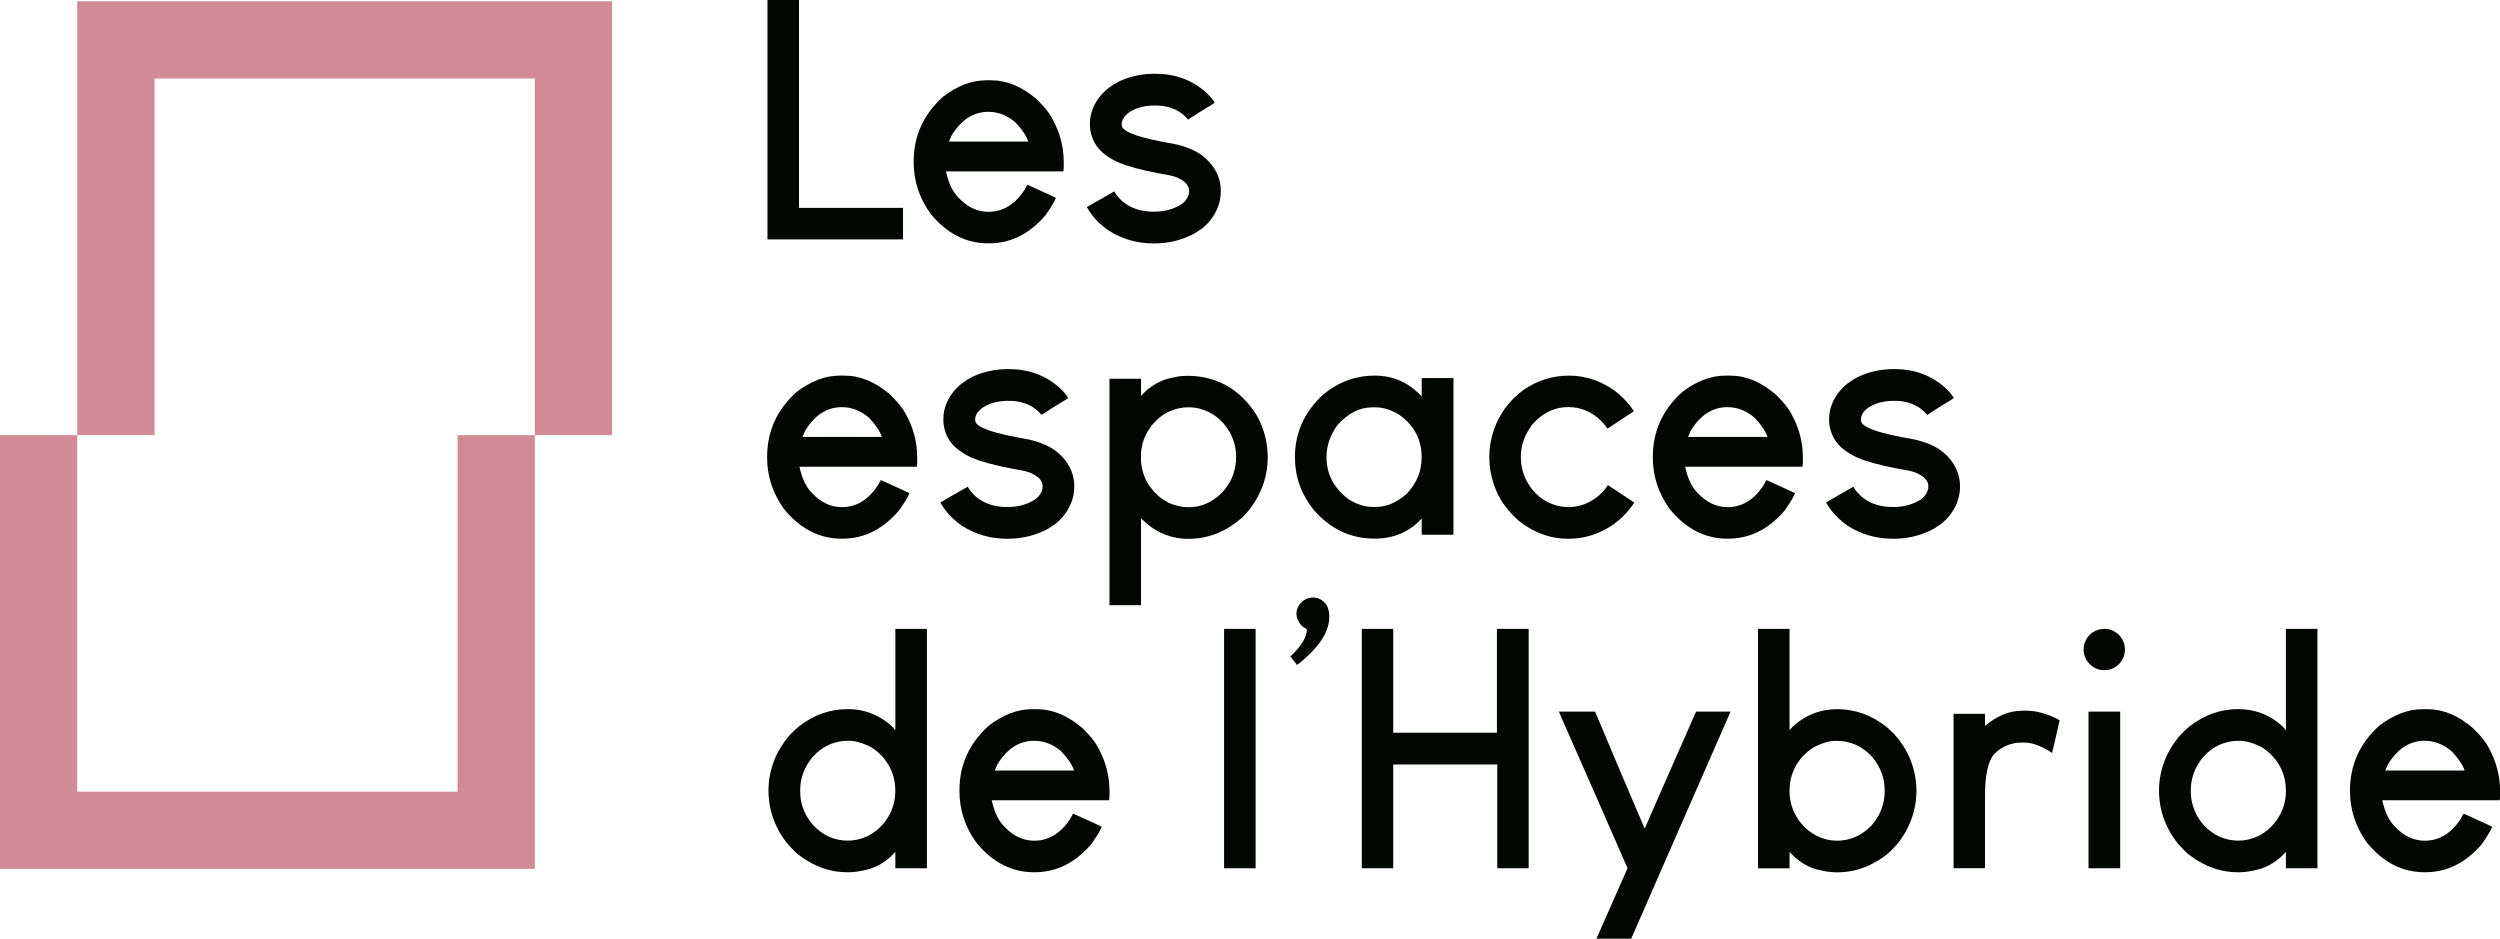 <?xml version="1.0" encoding="UTF-8"?>
<svg id="Calque_1" xmlns="http://www.w3.org/2000/svg" viewBox="0 0 447.81 168.16">
  <defs>
    <style>
      .cls-1 {
        fill: #020702;
      }

      .cls-2 {
        fill: #d18b97;
      }
    </style>
  </defs>
  <g>
    <path class="cls-1" d="M137.5,0h5.59l.03.03v37.2h18.6l.03.03v5.59l-.03.03h-24.22l-.03-.03V.03l.03-.03Z"/>
    <path class="cls-1" d="M176.65,14.38h.85c2.85,0,5.59,1.14,8.23,3.43,1.29,1.27,2.18,2.36,2.67,3.28,1.43,2.52,2.14,5.16,2.14,7.91v.88c0,.55-.04.82-.12.82h-20.97c.45,2.09,1.19,3.65,2.23,4.69,1.58,1.7,3.38,2.55,5.39,2.55,2.54,0,4.67-1.28,6.39-3.84.33-.64.53-.98.59-1,3.36,1.52,5.06,2.3,5.1,2.34-.27.68-.89,1.71-1.85,3.08-2.87,3.38-6.26,5.07-10.16,5.07h-.12c-4.02,0-7.48-1.79-10.37-5.36-1.99-2.79-2.99-5.85-2.99-9.17v-.12c0-4.57,1.75-8.44,5.24-11.6,2.58-1.97,5.16-2.96,7.76-2.96ZM169.97,25.36h14.21v-.03c-.33-1-1.09-2.13-2.28-3.4-1.48-1.27-3.1-1.9-4.86-1.9-2.68,0-4.87,1.42-6.59,4.25l-.47,1.08Z"/>
    <path class="cls-1" d="M206.92,13.21c3.57,0,6.61,1.11,9.11,3.34.57.55.97.98,1.2,1.29l.35.56c-.04.06-.57.39-1.58,1-1,.61-2.06,1.28-3.19,2.02-.35-.43-.7-.77-1.05-1.03-1.31-1-2.9-1.49-4.77-1.49h-.12c-2.05,0-3.69.49-4.92,1.46-.68.59-1.03,1.22-1.03,1.9,0,.43.19.76.56,1,.37.31,1.09.65,2.17,1.02,1.48.49,3.79,1.01,6.91,1.55,1.02.23,1.88.51,2.61.82.68.27,1.37.64,2.05,1.11.31.21.75.61,1.32,1.17,1.43,1.56,2.14,3.32,2.14,5.27v.09c0,1.99-.74,3.86-2.23,5.59-.62.64-1.07,1.04-1.35,1.2-.78.55-1.43.93-1.93,1.14-1.99.92-4.11,1.38-6.36,1.38h-.21c-2.93,0-5.6-.77-8.03-2.31-.53-.35-1.09-.81-1.7-1.38-.57-.55-.96-.98-1.17-1.29-.39-.49-.73-1-1.02-1.52l4.89-2.81h.03l.23.41c.21.33.56.72,1.02,1.17.88.82,1.97,1.41,3.28,1.76.86.2,1.72.29,2.58.29,1.72,0,3.25-.38,4.6-1.14.25-.14.57-.38.94-.73.51-.61.76-1.21.76-1.82,0-1.07-.83-1.92-2.49-2.55-.55-.19-1.55-.41-3.02-.64-3.14-.6-5.49-1.24-7.03-1.9-.66-.27-1.32-.62-1.96-1.05-1.48-.96-2.46-2.18-2.93-3.66-.23-.66-.35-1.37-.35-2.11v-.18c0-1.86.69-3.59,2.08-5.21.59-.6,1.01-1,1.26-1.17.66-.49,1.29-.88,1.87-1.17,1.95-.92,4.11-1.38,6.47-1.38Z"/>
    <path class="cls-1" d="M150.4,67.28h.85c2.85,0,5.59,1.14,8.23,3.43,1.29,1.27,2.18,2.36,2.67,3.28,1.43,2.52,2.14,5.16,2.14,7.91v.88c0,.55-.04.82-.12.82h-20.97c.45,2.09,1.19,3.65,2.23,4.69,1.58,1.7,3.38,2.55,5.39,2.55,2.54,0,4.67-1.28,6.39-3.84.33-.64.53-.98.59-1,3.36,1.52,5.06,2.3,5.1,2.34-.27.68-.89,1.71-1.85,3.08-2.87,3.38-6.26,5.07-10.16,5.07h-.12c-4.02,0-7.48-1.79-10.37-5.36-1.99-2.79-2.99-5.85-2.99-9.17v-.12c0-4.57,1.75-8.44,5.24-11.6,2.58-1.97,5.16-2.96,7.76-2.96ZM143.73,78.26h14.21v-.03c-.33-1-1.09-2.13-2.28-3.4-1.48-1.27-3.1-1.9-4.86-1.9-2.68,0-4.87,1.42-6.59,4.25l-.47,1.08Z"/>
    <path class="cls-1" d="M180.67,66.11c3.57,0,6.61,1.11,9.11,3.34.57.55.97.98,1.2,1.29l.35.56c-.04.06-.57.39-1.58,1-1,.61-2.06,1.28-3.19,2.02-.35-.43-.7-.77-1.05-1.03-1.31-1-2.9-1.49-4.77-1.49h-.12c-2.05,0-3.69.49-4.92,1.46-.68.59-1.03,1.22-1.03,1.9,0,.43.19.76.56,1,.37.31,1.09.65,2.17,1.02,1.48.49,3.79,1.01,6.91,1.55,1.02.23,1.88.51,2.61.82.68.27,1.37.64,2.05,1.11.31.21.75.61,1.32,1.17,1.43,1.56,2.14,3.32,2.14,5.27v.09c0,1.99-.74,3.86-2.23,5.59-.62.64-1.07,1.04-1.35,1.2-.78.55-1.43.93-1.93,1.14-1.99.92-4.11,1.38-6.36,1.38h-.21c-2.93,0-5.6-.77-8.03-2.31-.53-.35-1.09-.81-1.7-1.38-.57-.55-.96-.98-1.17-1.29-.39-.49-.73-1-1.02-1.52l4.89-2.81h.03l.23.41c.21.33.56.72,1.02,1.17.88.82,1.97,1.41,3.28,1.76.86.2,1.72.29,2.58.29,1.72,0,3.25-.38,4.6-1.14.25-.14.57-.38.94-.73.51-.61.76-1.21.76-1.82,0-1.07-.83-1.92-2.49-2.55-.55-.19-1.55-.41-3.02-.64-3.14-.6-5.49-1.24-7.03-1.9-.66-.27-1.32-.62-1.96-1.05-1.48-.96-2.46-2.18-2.93-3.66-.23-.66-.35-1.37-.35-2.11v-.18c0-1.86.69-3.59,2.08-5.21.59-.6,1.01-1,1.26-1.17.66-.49,1.29-.88,1.87-1.17,1.95-.92,4.11-1.38,6.47-1.38Z"/>
    <path class="cls-1" d="M212.64,67.31c2.83,0,5.37.69,7.61,2.08.6.35,1.34.92,2.2,1.7.72.72,1.18,1.22,1.38,1.49.47.6.89,1.2,1.26,1.79,1.33,2.34,1.99,4.87,1.99,7.59,0,3.22-1,6.2-2.99,8.93-.25.37-.76.96-1.52,1.76l-.53.44c-2.73,2.28-5.79,3.43-9.17,3.43-2.46,0-4.69-.7-6.68-2.11-.37-.25-.88-.68-1.52-1.29l-.29-.32v15.61h-5.62l-.03-.03v-40.51l.03-.03h5.62v3.08c.7-.74,1.14-1.16,1.32-1.26.59-.45,1.09-.79,1.52-1.02.6-.33,1.21-.59,1.82-.76.45-.14,1.23-.3,2.34-.5.35-.02.77-.04,1.26-.06ZM204.38,81.34v1.17c0,.55.15,1.34.44,2.37.23.64.49,1.22.76,1.73.29.43.71.96,1.26,1.58.6.61,1.02.98,1.26,1.11.47.31.88.57,1.23.76,1.23.53,2.33.79,3.31.79h.38c1.74,0,3.38-.58,4.92-1.76.27-.2.66-.56,1.17-1.08.94-1.09,1.57-2.23,1.9-3.4.27-.9.41-1.81.41-2.72,0-2.23-.73-4.22-2.2-5.97-.62-.66-1.01-1.04-1.14-1.11-1.56-1.23-3.29-1.85-5.18-1.85h-.23c-1.04,0-2.17.27-3.4.82-.61.27-1.28.74-2.02,1.41-.7.7-1.13,1.2-1.29,1.49-.29.45-.53.85-.7,1.2-.18.37-.37.86-.59,1.46-.2.9-.29,1.56-.29,1.99Z"/>
    <path class="cls-1" d="M246.28,67.28c3.26,0,6.05,1.24,8.38,3.72v-3.22l.09-.06h5.54l.06.06v27.94l-.06.06h-5.54l-.09-.06v-2.84c-2.19,2.4-5,3.6-8.44,3.6h-.03c-4.28,0-7.91-1.73-10.9-5.18-2.23-2.79-3.34-5.93-3.34-9.4v-.03c0-4.3,1.66-8.01,4.98-11.13,2.75-2.3,5.87-3.46,9.34-3.46ZM237.61,81.86c0,3.08,1.33,5.61,3.98,7.59,1.48.9,2.89,1.35,4.22,1.35h.64c1.88,0,3.69-.76,5.45-2.28,1.83-1.87,2.75-4.08,2.75-6.62v-.03c0-3.12-1.33-5.64-3.98-7.56-1.46-.9-2.91-1.35-4.33-1.35h-.47c-2.34,0-4.46,1.08-6.36,3.25-1.27,1.8-1.9,3.68-1.9,5.65Z"/>
    <path class="cls-1" d="M280.95,67.28h.06c2.93,0,5.66.9,8.2,2.69.47.35,1,.81,1.58,1.38.72.74,1.2,1.3,1.43,1.67.29.39.44.61.44.64l-4.69,3.1h-.03c-.21-.35-.6-.81-1.14-1.38-1.72-1.64-3.67-2.46-5.86-2.46s-3.98.76-5.68,2.29c-.62.62-1.01,1.07-1.14,1.35-1.13,1.6-1.7,3.38-1.7,5.33,0,2.11.67,4.03,2.02,5.77.43.51.88.96,1.35,1.35,1.56,1.21,3.29,1.82,5.18,1.82,1.72,0,3.32-.53,4.8-1.58.33-.21.79-.62,1.38-1.2.33-.39.61-.77.85-1.14h.03l4.72,3.11c-.33.53-.78,1.11-1.35,1.76-.66.72-1.13,1.18-1.41,1.38-.64.53-1.2.94-1.67,1.23-2.32,1.41-4.74,2.11-7.23,2.11h-.26c-2.67,0-5.22-.79-7.64-2.37-.47-.33-.9-.65-1.29-.97-.72-.66-1.26-1.21-1.61-1.64-.78-.96-1.34-1.76-1.67-2.4-.37-.62-.73-1.45-1.08-2.49-.51-1.58-.76-3.08-.76-4.48v-.47c0-2.19.54-4.38,1.61-6.59.33-.61.71-1.23,1.14-1.88.33-.45.83-1.03,1.49-1.76.78-.74,1.45-1.31,2.02-1.7,2.44-1.64,5.08-2.46,7.91-2.46Z"/>
    <path class="cls-1" d="M309.05,67.28h.85c2.85,0,5.59,1.14,8.23,3.43,1.29,1.27,2.18,2.36,2.67,3.28,1.42,2.52,2.14,5.16,2.14,7.91v.88c0,.55-.04.82-.12.82h-20.97c.45,2.09,1.19,3.65,2.23,4.69,1.58,1.7,3.38,2.55,5.39,2.55,2.54,0,4.67-1.28,6.38-3.84.33-.64.53-.98.59-1,3.36,1.52,5.06,2.3,5.1,2.34-.27.68-.89,1.71-1.84,3.08-2.87,3.38-6.26,5.07-10.16,5.07h-.12c-4.02,0-7.48-1.79-10.37-5.36-1.99-2.79-2.99-5.85-2.99-9.17v-.12c0-4.57,1.75-8.44,5.24-11.6,2.58-1.97,5.16-2.96,7.76-2.96ZM302.37,78.26h14.21v-.03c-.33-1-1.09-2.13-2.29-3.4-1.48-1.27-3.1-1.9-4.86-1.9-2.68,0-4.87,1.42-6.59,4.25l-.47,1.08Z"/>
    <path class="cls-1" d="M339.32,66.11c3.57,0,6.61,1.11,9.11,3.34.57.55.97.98,1.2,1.29l.35.56c-.04.06-.57.39-1.58,1-1,.61-2.06,1.28-3.19,2.02-.35-.43-.7-.77-1.05-1.03-1.31-1-2.9-1.49-4.77-1.49h-.12c-2.05,0-3.69.49-4.92,1.46-.68.59-1.02,1.22-1.02,1.9,0,.43.18.76.56,1,.37.31,1.09.65,2.17,1.02,1.48.49,3.79,1.01,6.91,1.55,1.01.23,1.88.51,2.61.82.68.27,1.37.64,2.05,1.11.31.21.75.61,1.32,1.17,1.42,1.56,2.14,3.32,2.14,5.27v.09c0,1.99-.74,3.86-2.23,5.59-.62.64-1.07,1.04-1.35,1.2-.78.55-1.43.93-1.93,1.14-1.99.92-4.11,1.38-6.36,1.38h-.21c-2.93,0-5.6-.77-8.03-2.31-.53-.35-1.09-.81-1.7-1.38-.57-.55-.96-.98-1.17-1.29-.39-.49-.73-1-1.03-1.52l4.89-2.81h.03l.23.41c.21.33.56.72,1.03,1.17.88.82,1.97,1.41,3.28,1.76.86.2,1.72.29,2.58.29,1.72,0,3.25-.38,4.6-1.14.25-.14.57-.38.94-.73.51-.61.76-1.21.76-1.82,0-1.07-.83-1.92-2.49-2.55-.55-.19-1.55-.41-3.02-.64-3.14-.6-5.49-1.24-7.03-1.9-.66-.27-1.32-.62-1.96-1.05-1.48-.96-2.46-2.18-2.93-3.66-.23-.66-.35-1.37-.35-2.11v-.18c0-1.86.69-3.59,2.08-5.21.58-.6,1-1,1.26-1.17.66-.49,1.29-.88,1.88-1.17,1.95-.92,4.11-1.38,6.47-1.38Z"/>
    <path class="cls-1" d="M166.03,112.68v42.85h-5.65v-2.93c-.33.35-.65.67-.97.97-.59.49-1.1.87-1.55,1.14-.59.35-1.25.65-1.99.91-1.48.41-2.74.62-3.78.62h-.38c-2.52,0-4.93-.71-7.23-2.14-.47-.27-.98-.62-1.52-1.05-.47-.37-1.08-.99-1.85-1.85-.7-.88-1.25-1.69-1.64-2.43-1.21-2.26-1.82-4.64-1.82-7.12,0-1.88.34-3.69,1.03-5.45.59-1.56,1.55-3.11,2.9-4.66.68-.68,1.2-1.16,1.55-1.44,2.64-2.05,5.54-3.08,8.7-3.08h.03c2.73,0,5.16.85,7.29,2.55.51.41.91.81,1.2,1.2h.03v-18.1l.03-.03h5.59l.03.03ZM158.42,135.94c-.14-.2-.48-.56-1.03-1.08-.59-.53-1.17-.94-1.76-1.23-1.31-.62-2.53-.94-3.66-.94-2.54,0-4.69.98-6.44,2.93-1.46,1.78-2.2,3.77-2.2,5.97v.12c0,1.33.28,2.62.85,3.87.33.72.83,1.47,1.49,2.25,1.76,1.84,3.83,2.75,6.21,2.75,1.17,0,2.35-.27,3.54-.82.45-.21.99-.56,1.61-1.03l.53-.47c.47-.47.83-.88,1.08-1.23,1.15-1.62,1.73-3.39,1.73-5.3v-.15c0-2.11-.65-3.99-1.96-5.65Z"/>
    <path class="cls-1" d="M184.85,127.03h.85c2.85,0,5.59,1.14,8.23,3.43,1.29,1.27,2.18,2.36,2.67,3.28,1.43,2.52,2.14,5.16,2.14,7.91v.88c0,.55-.04.82-.12.82h-20.97c.45,2.09,1.19,3.65,2.23,4.69,1.58,1.7,3.38,2.55,5.39,2.55,2.54,0,4.67-1.28,6.39-3.84.33-.64.53-.98.59-1,3.36,1.52,5.06,2.3,5.1,2.34-.27.68-.89,1.71-1.85,3.08-2.87,3.38-6.26,5.07-10.16,5.07h-.12c-4.02,0-7.48-1.79-10.37-5.36-1.99-2.79-2.99-5.85-2.99-9.17v-.12c0-4.57,1.75-8.44,5.24-11.6,2.58-1.97,5.16-2.96,7.76-2.96ZM178.17,138.02h14.21v-.03c-.33-1-1.09-2.13-2.28-3.4-1.48-1.27-3.1-1.9-4.86-1.9-2.68,0-4.87,1.42-6.59,4.25l-.47,1.08Z"/>
    <path class="cls-1" d="M219.29,112.65h5.59l.03.03v42.82l-.03.03h-5.59l-.03-.03v-42.82l.03-.03Z"/>
    <path class="cls-1" d="M235.21,107.03c.96,0,1.75.43,2.37,1.29.35.55.53,1.26.53,2.14,0,2.4-1.43,4.87-4.28,7.41-.78.7-1.29,1.11-1.52,1.23l-1.17-1.52c1.97-1.83,2.96-3.47,2.96-4.89-.7-.29-1.21-.77-1.52-1.44-.23-.39-.35-.83-.35-1.32,0-.96.44-1.76,1.32-2.4.49-.33,1.04-.5,1.67-.5Z"/>
    <path class="cls-1" d="M244.02,112.65h5.48l.06.09v18.51h18.57v-18.51l.09-.09h5.51l.09.09v42.7l-.09.09h-5.48l-.06-.09v-18.51h-18.63v18.51l-.06.09h-5.48l-.09-.09v-42.7l.09-.09Z"/>
    <path class="cls-1" d="M285.71,127.47s.11.21.26.59l4.16,9.87,4.48,10.51c.06-.12.48-1.09,1.26-2.93l3.9-8.88,4.04-9.17h6.18l-6.27,14.32-5.24,11.98-5.42,12.39-.88,1.99h-6.18l-.03-.03,5.56-12.59-5.74-13.12-5.86-13.3-.7-1.64h6.47Z"/>
    <path class="cls-1" d="M314.93,112.65h5.59l.03.03v18.1h.03c.29-.39.69-.79,1.2-1.2,2.13-1.7,4.56-2.55,7.29-2.55h.03c3.16,0,6.06,1.03,8.7,3.08.35.27.87.75,1.55,1.44,1.35,1.54,2.31,3.09,2.9,4.66.68,1.76,1.03,3.57,1.03,5.45,0,2.48-.61,4.85-1.82,7.12-.39.74-.94,1.55-1.64,2.43-.76.86-1.38,1.47-1.85,1.85-.55.43-1.05.78-1.52,1.05-2.3,1.43-4.72,2.14-7.23,2.14h-.38c-1.04,0-2.29-.21-3.78-.62-.74-.25-1.41-.56-1.99-.91-.45-.27-.97-.65-1.55-1.14-.31-.29-.63-.62-.97-.97v2.93h-5.65v-42.85l.03-.03ZM320.55,141.59v.15c0,1.91.58,3.68,1.73,5.3.25.35.61.76,1.08,1.23l.53.47c.62.47,1.16.81,1.61,1.03,1.19.55,2.37.82,3.54.82,2.38,0,4.45-.92,6.21-2.75.66-.78,1.16-1.53,1.49-2.25.57-1.25.85-2.54.85-3.87v-.12c0-2.21-.73-4.2-2.2-5.97-1.76-1.95-3.91-2.93-6.44-2.93-1.13,0-2.35.31-3.66.94-.59.29-1.17.7-1.76,1.23-.55.53-.89.89-1.02,1.08-1.31,1.66-1.96,3.54-1.96,5.65Z"/>
    <path class="cls-1" d="M362.19,127.3h.73c1.93,0,3.93.57,6,1.7v.03c-.82,3.71-1.27,5.65-1.35,5.83-1.88-1.23-3.53-1.85-4.98-1.85h-.47c-1.87,0-3.52.69-4.95,2.08-1.07,1.31-1.61,3.79-1.61,7.44v12.89l-.06.09h-5.48l-.09-.09v-27.5l.09-.06h5.48l.06.06v2.11c2.15-1.82,4.35-2.72,6.62-2.72Z"/>
    <path class="cls-1" d="M376.82,112.65h.23c.86,0,1.67.33,2.43,1,.76.78,1.14,1.65,1.14,2.61v.18c0,.88-.33,1.7-1,2.46-.78.76-1.65,1.14-2.61,1.14h-.18c-.9,0-1.72-.34-2.46-1.03-.41-.43-.68-.81-.82-1.14-.21-.49-.32-.96-.32-1.41v-.23c0-.9.36-1.74,1.08-2.52l.44-.38c.68-.45,1.37-.67,2.05-.67ZM379.78,127.47v28.03l-.03.03h-5.62l-.03-.03v-28.03h5.68Z"/>
    <path class="cls-1" d="M415.11,112.68v42.85h-5.65v-2.93c-.33.35-.65.67-.97.97-.59.49-1.1.87-1.55,1.14-.59.35-1.25.65-1.99.91-1.48.41-2.74.62-3.78.62h-.38c-2.52,0-4.93-.71-7.23-2.14-.47-.27-.98-.62-1.52-1.05-.47-.37-1.08-.99-1.85-1.85-.7-.88-1.25-1.69-1.64-2.43-1.21-2.26-1.82-4.64-1.82-7.12,0-1.88.34-3.69,1.03-5.45.59-1.56,1.55-3.11,2.9-4.66.68-.68,1.2-1.16,1.55-1.44,2.64-2.05,5.54-3.08,8.7-3.08h.03c2.73,0,5.17.85,7.29,2.55.51.41.91.81,1.2,1.2h.03v-18.1l.03-.03h5.59l.03.03ZM407.5,135.94c-.14-.2-.48-.56-1.02-1.08-.59-.53-1.17-.94-1.76-1.23-1.31-.62-2.53-.94-3.66-.94-2.54,0-4.69.98-6.44,2.93-1.46,1.78-2.2,3.77-2.2,5.97v.12c0,1.33.28,2.62.85,3.87.33.72.83,1.47,1.49,2.25,1.76,1.84,3.83,2.75,6.21,2.75,1.17,0,2.35-.27,3.54-.82.45-.21.99-.56,1.61-1.03l.53-.47c.47-.47.83-.88,1.08-1.23,1.15-1.62,1.73-3.39,1.73-5.3v-.15c0-2.11-.65-3.99-1.96-5.65Z"/>
    <path class="cls-1" d="M433.93,127.03h.85c2.85,0,5.59,1.14,8.23,3.43,1.29,1.27,2.18,2.36,2.67,3.28,1.43,2.52,2.14,5.16,2.14,7.91v.88c0,.55-.04.82-.12.82h-20.97c.45,2.09,1.19,3.65,2.23,4.69,1.58,1.7,3.38,2.55,5.39,2.55,2.54,0,4.67-1.28,6.38-3.84.33-.64.53-.98.59-1,3.36,1.52,5.06,2.3,5.1,2.34-.27.68-.89,1.71-1.84,3.08-2.87,3.38-6.26,5.07-10.16,5.07h-.12c-4.02,0-7.48-1.79-10.37-5.36-1.99-2.79-2.99-5.85-2.99-9.17v-.12c0-4.57,1.75-8.44,5.24-11.6,2.58-1.97,5.16-2.96,7.76-2.96ZM427.25,138.02h14.21v-.03c-.33-1-1.09-2.13-2.29-3.4-1.48-1.27-3.1-1.9-4.86-1.9-2.68,0-4.87,1.42-6.59,4.25l-.47,1.08Z"/>
  </g>
  <g>
    <polygon class="cls-2" points="81.96 77.94 81.96 141.81 13.84 141.81 13.84 77.94 0 77.94 0 155.64 95.8 155.64 95.8 77.94 81.96 77.94"/>
    <polygon class="cls-2" points="27.68 77.94 27.68 14.07 95.8 14.07 95.8 77.94 109.64 77.94 109.64 .23 13.84 .23 13.84 77.94 27.68 77.94"/>
  </g>
</svg>